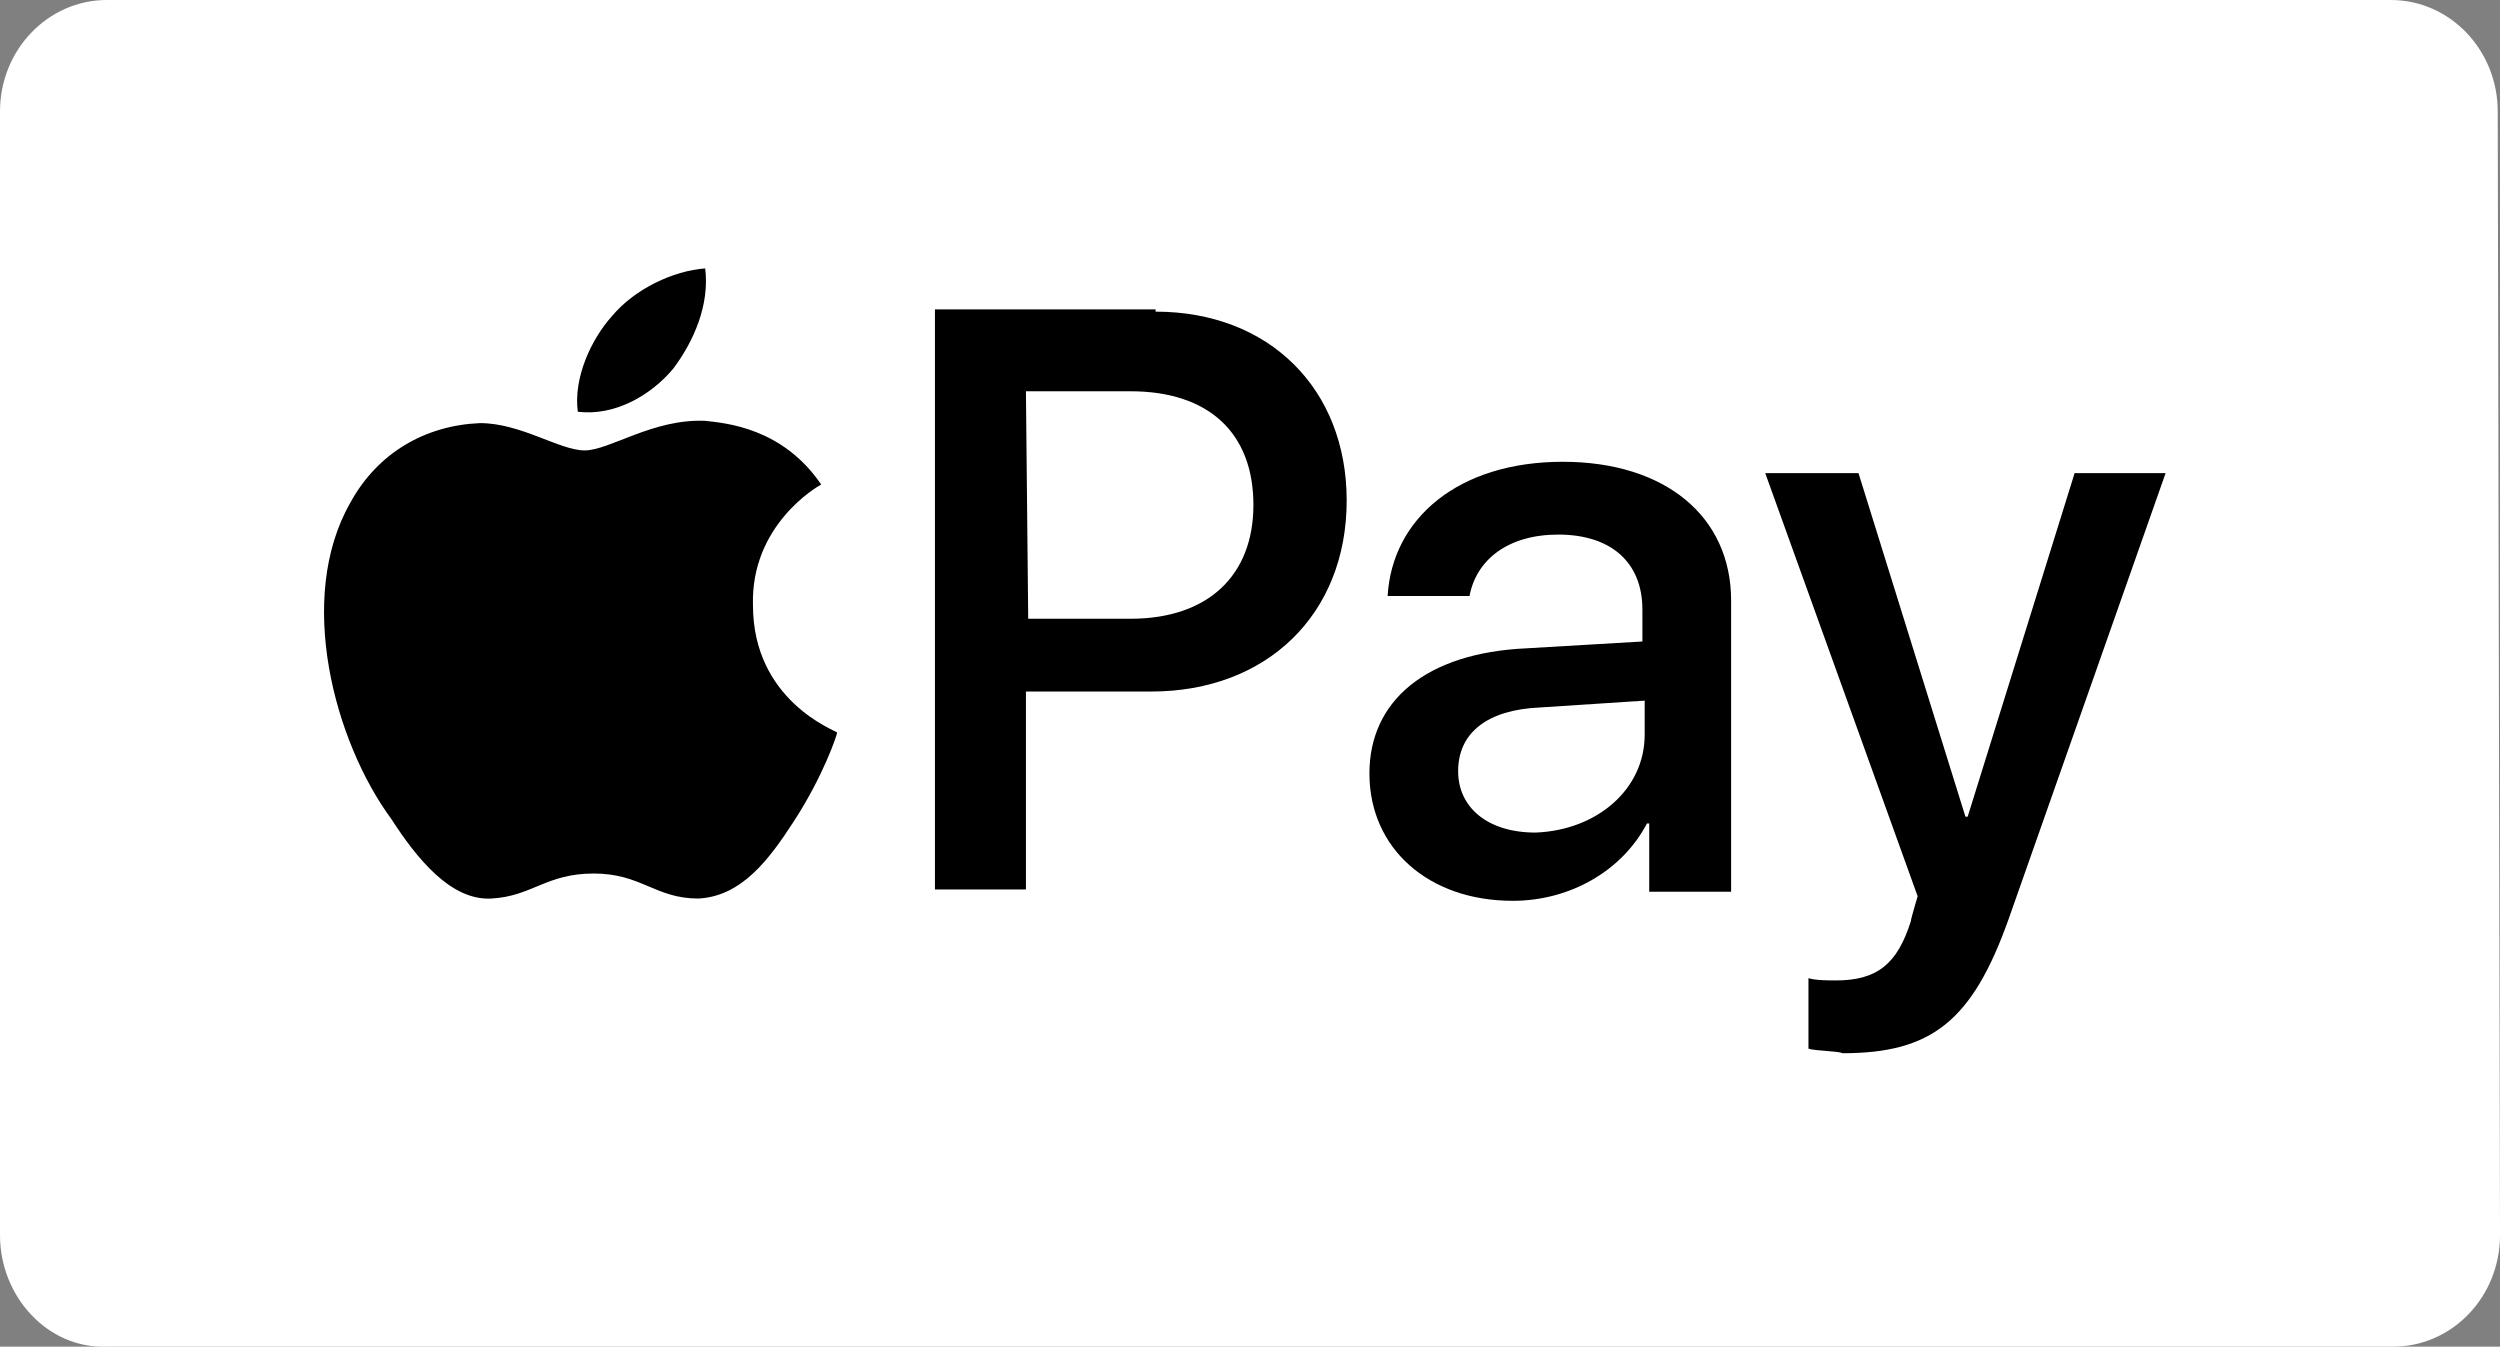 <?xml version="1.0" encoding="utf-8"?>
<!-- Generator: Adobe Illustrator 19.0.0, SVG Export Plug-In . SVG Version: 6.00 Build 0)  -->
<svg version="1.1" id="Layer_1" xmlns="http://www.w3.org/2000/svg" xmlns:xlink="http://www.w3.org/1999/xlink" x="0px" y="0px"
	 viewBox="-250 367.4 109.9 59.2" style="enable-background:new -250 367.4 109.9 59.2;" xml:space="preserve">
<rect x="-250" y="367.4" width="109.9" height="59.2" fill="#808080" stroke="none"/>
<style type="text/css">
	.st0{fill:#FFFFFF;}
</style>
<path id="XMLID_1_" class="st0" d="M-140.1,421.7c0,2.7-2.1,4.9-4.7,4.9h-100.5c-2.6,0.1-4.7-2.2-4.7-4.9v-49.4
	c0-2.7,2.1-4.9,4.7-4.9h100.4c2.6,0,4.7,2.2,4.7,4.9L-140.1,421.7L-140.1,421.7z"/>
<g>
	<path d="M-220.4,383.6c0.9-1.2,1.6-2.8,1.4-4.4c-1.4,0.1-3.1,0.9-4.1,2.1c-0.9,1-1.7,2.7-1.5,4.2
		C-223,385.7-221.4,384.8-220.4,383.6 M-219,385.9c-2.3-0.1-4.2,1.3-5.3,1.3c-1.1,0-2.8-1.2-4.6-1.2c-2.4,0.1-4.5,1.3-5.7,3.5
		c-2.4,4.2-0.7,10.5,1.8,13.9c1.1,1.7,2.6,3.6,4.4,3.5c1.8-0.1,2.4-1.1,4.5-1.1c2.1,0,2.7,1.1,4.6,1.1c1.9-0.1,3.1-1.7,4.2-3.4
		c1.3-2,1.9-3.8,1.9-3.9c-0.1-0.1-3.7-1.4-3.7-5.6c-0.1-3.5,2.8-5.2,3-5.3C-215.6,386.2-218.1,386-219,385.9"/>
	<g>
		<path d="M-199.2,381.1c5,0,8.4,3.4,8.4,8.3c0,5-3.5,8.4-8.6,8.4h-5.5v8.7h-4v-25.5H-199.2z M-204.8,394.6h4.5c3.4,0,5.4-1.9,5.4-5
			c0-3.2-2-5-5.4-5h-4.6L-204.8,394.6L-204.8,394.6z M-189.8,401.4c0-3.2,2.5-5.3,6.9-5.5l5.1-0.3v-1.4c0-2.1-1.4-3.3-3.7-3.3
			c-2.2,0-3.6,1.1-3.9,2.7h-3.6c0.2-3.4,3.1-5.9,7.7-5.9c4.5,0,7.4,2.4,7.4,6.1v12.8h-3.6v-3h-0.1c-1.1,2.1-3.4,3.4-5.9,3.4
			C-187.2,407-189.8,404.7-189.8,401.4z M-177.7,399.7v-1.5l-4.6,0.3c-2.3,0.1-3.6,1.1-3.6,2.8c0,1.6,1.3,2.7,3.4,2.7
			C-179.8,403.9-177.7,402.1-177.7,399.7L-177.7,399.7z M-170.5,413.5v-3.1c0.3,0.1,0.9,0.1,1.2,0.1c1.8,0,2.7-0.7,3.3-2.6
			c0-0.1,0.3-1.1,0.3-1.1l-6.7-18.6h4.1l4.7,15.1h0.1l4.7-15.1h4l-6.9,19.6c-1.6,4.5-3.4,5.9-7.3,5.9
			C-169.2,413.6-170.2,413.6-170.5,413.5L-170.5,413.5z"/>
	</g>
</g>
</svg>

